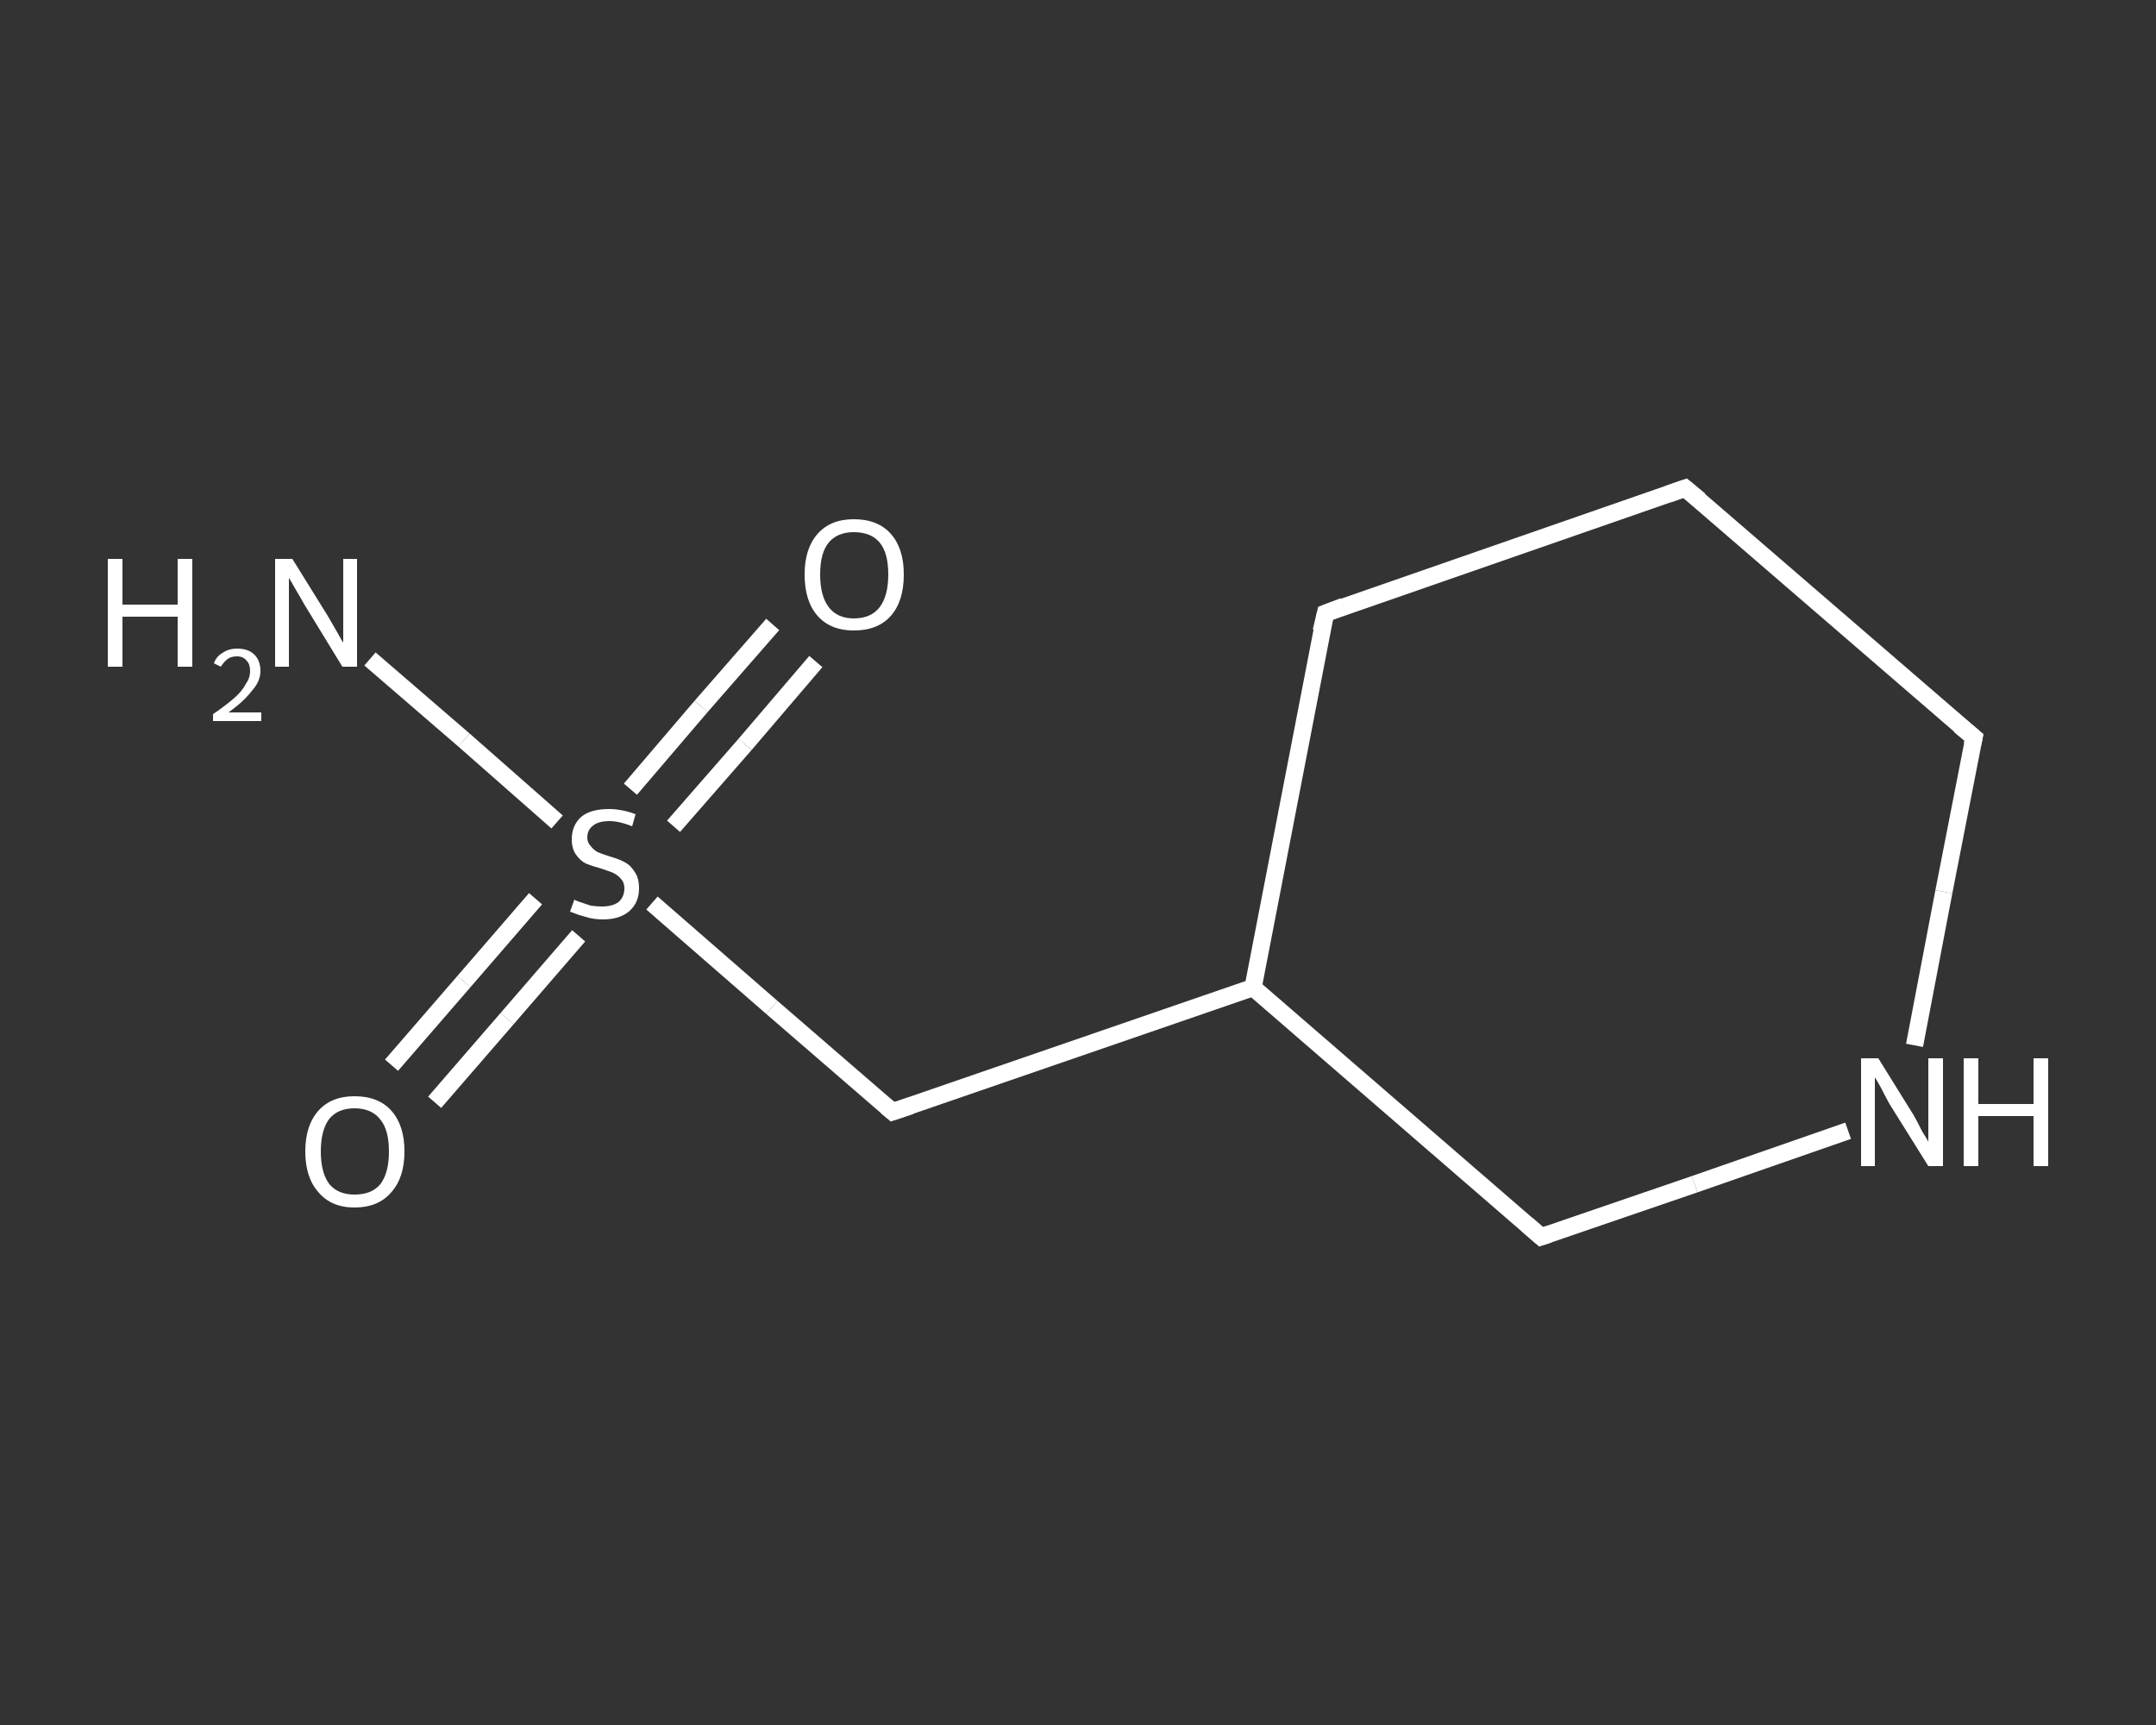 <?xml version='1.0' encoding='iso-8859-1'?>
<svg version='1.1' baseProfile='full'
              xmlns='http://www.w3.org/2000/svg'
                      xmlns:rdkit='http://www.rdkit.org/xml'
                      xmlns:xlink='http://www.w3.org/1999/xlink'
                  xml:space='preserve'
width='250px' height='200px' viewBox='0 0 250 200'>
<rect x="0" y="0" width="250" height="200" fill="#333333" stroke="none"/>
<!-- END OF HEADER -->
<rect style='opacity:1.0;fill:transparent;stroke:none' width='250.0' height='200.0' x='0.0' y='0.0'> </rect>
<path class='bond-0 atom-0 atom-1' d='M 42.9,76.4 L 53.8,85.8' style='fill:none;fill-rule:evenodd;stroke:#FFFFFF;stroke-width:2.0px;stroke-linecap:butt;stroke-linejoin:miter;stroke-opacity:1' />
<path class='bond-0 atom-0 atom-1' d='M 53.8,85.8 L 64.6,95.3' style='fill:none;fill-rule:evenodd;stroke:#FFFFFF;stroke-width:2.0px;stroke-linecap:butt;stroke-linejoin:miter;stroke-opacity:1' />
<path class='bond-1 atom-1 atom-2' d='M 62.1,104.2 L 53.8,113.8' style='fill:none;fill-rule:evenodd;stroke:#FFFFFF;stroke-width:2.0px;stroke-linecap:butt;stroke-linejoin:miter;stroke-opacity:1' />
<path class='bond-1 atom-1 atom-2' d='M 53.8,113.8 L 45.4,123.5' style='fill:none;fill-rule:evenodd;stroke:#FFFFFF;stroke-width:2.0px;stroke-linecap:butt;stroke-linejoin:miter;stroke-opacity:1' />
<path class='bond-1 atom-1 atom-2' d='M 67.1,108.5 L 58.8,118.1' style='fill:none;fill-rule:evenodd;stroke:#FFFFFF;stroke-width:2.0px;stroke-linecap:butt;stroke-linejoin:miter;stroke-opacity:1' />
<path class='bond-1 atom-1 atom-2' d='M 58.8,118.1 L 50.4,127.8' style='fill:none;fill-rule:evenodd;stroke:#FFFFFF;stroke-width:2.0px;stroke-linecap:butt;stroke-linejoin:miter;stroke-opacity:1' />
<path class='bond-2 atom-1 atom-3' d='M 78.1,95.8 L 86.4,86.3' style='fill:none;fill-rule:evenodd;stroke:#FFFFFF;stroke-width:2.0px;stroke-linecap:butt;stroke-linejoin:miter;stroke-opacity:1' />
<path class='bond-2 atom-1 atom-3' d='M 86.4,86.3 L 94.6,76.7' style='fill:none;fill-rule:evenodd;stroke:#FFFFFF;stroke-width:2.0px;stroke-linecap:butt;stroke-linejoin:miter;stroke-opacity:1' />
<path class='bond-2 atom-1 atom-3' d='M 73.1,91.5 L 81.3,81.9' style='fill:none;fill-rule:evenodd;stroke:#FFFFFF;stroke-width:2.0px;stroke-linecap:butt;stroke-linejoin:miter;stroke-opacity:1' />
<path class='bond-2 atom-1 atom-3' d='M 81.3,81.9 L 89.6,72.4' style='fill:none;fill-rule:evenodd;stroke:#FFFFFF;stroke-width:2.0px;stroke-linecap:butt;stroke-linejoin:miter;stroke-opacity:1' />
<path class='bond-3 atom-1 atom-4' d='M 75.6,104.7 L 89.5,116.8' style='fill:none;fill-rule:evenodd;stroke:#FFFFFF;stroke-width:2.0px;stroke-linecap:butt;stroke-linejoin:miter;stroke-opacity:1' />
<path class='bond-3 atom-1 atom-4' d='M 89.5,116.8 L 103.5,128.9' style='fill:none;fill-rule:evenodd;stroke:#FFFFFF;stroke-width:2.0px;stroke-linecap:butt;stroke-linejoin:miter;stroke-opacity:1' />
<path class='bond-4 atom-4 atom-5' d='M 103.5,128.9 L 145.3,114.5' style='fill:none;fill-rule:evenodd;stroke:#FFFFFF;stroke-width:2.0px;stroke-linecap:butt;stroke-linejoin:miter;stroke-opacity:1' />
<path class='bond-5 atom-5 atom-6' d='M 145.3,114.5 L 153.7,71.1' style='fill:none;fill-rule:evenodd;stroke:#FFFFFF;stroke-width:2.0px;stroke-linecap:butt;stroke-linejoin:miter;stroke-opacity:1' />
<path class='bond-6 atom-6 atom-7' d='M 153.7,71.1 L 195.4,56.6' style='fill:none;fill-rule:evenodd;stroke:#FFFFFF;stroke-width:2.0px;stroke-linecap:butt;stroke-linejoin:miter;stroke-opacity:1' />
<path class='bond-7 atom-7 atom-8' d='M 195.4,56.6 L 228.9,85.5' style='fill:none;fill-rule:evenodd;stroke:#FFFFFF;stroke-width:2.0px;stroke-linecap:butt;stroke-linejoin:miter;stroke-opacity:1' />
<path class='bond-8 atom-8 atom-9' d='M 228.9,85.5 L 225.4,103.4' style='fill:none;fill-rule:evenodd;stroke:#FFFFFF;stroke-width:2.0px;stroke-linecap:butt;stroke-linejoin:miter;stroke-opacity:1' />
<path class='bond-8 atom-8 atom-9' d='M 225.4,103.4 L 222.0,121.2' style='fill:none;fill-rule:evenodd;stroke:#FFFFFF;stroke-width:2.0px;stroke-linecap:butt;stroke-linejoin:miter;stroke-opacity:1' />
<path class='bond-9 atom-9 atom-10' d='M 214.3,131.1 L 196.5,137.3' style='fill:none;fill-rule:evenodd;stroke:#FFFFFF;stroke-width:2.0px;stroke-linecap:butt;stroke-linejoin:miter;stroke-opacity:1' />
<path class='bond-9 atom-9 atom-10' d='M 196.5,137.3 L 178.7,143.4' style='fill:none;fill-rule:evenodd;stroke:#FFFFFF;stroke-width:2.0px;stroke-linecap:butt;stroke-linejoin:miter;stroke-opacity:1' />
<path class='bond-10 atom-10 atom-5' d='M 178.7,143.4 L 145.3,114.5' style='fill:none;fill-rule:evenodd;stroke:#FFFFFF;stroke-width:2.0px;stroke-linecap:butt;stroke-linejoin:miter;stroke-opacity:1' />
<path d='M 102.8,128.3 L 103.5,128.9 L 105.6,128.2' style='fill:none;stroke:#FFFFFF;stroke-width:2.0px;stroke-linecap:butt;stroke-linejoin:miter;stroke-opacity:1;' />
<path d='M 153.2,73.2 L 153.7,71.1 L 155.8,70.3' style='fill:none;stroke:#FFFFFF;stroke-width:2.0px;stroke-linecap:butt;stroke-linejoin:miter;stroke-opacity:1;' />
<path d='M 193.4,57.3 L 195.4,56.6 L 197.1,58.0' style='fill:none;stroke:#FFFFFF;stroke-width:2.0px;stroke-linecap:butt;stroke-linejoin:miter;stroke-opacity:1;' />
<path d='M 227.2,84.1 L 228.9,85.5 L 228.7,86.4' style='fill:none;stroke:#FFFFFF;stroke-width:2.0px;stroke-linecap:butt;stroke-linejoin:miter;stroke-opacity:1;' />
<path d='M 179.6,143.1 L 178.7,143.4 L 177.1,142.0' style='fill:none;stroke:#FFFFFF;stroke-width:2.0px;stroke-linecap:butt;stroke-linejoin:miter;stroke-opacity:1;' />
<path class='atom-0' d='M 12.5 64.8
L 14.2 64.8
L 14.2 70.1
L 20.6 70.1
L 20.6 64.8
L 22.3 64.8
L 22.3 77.3
L 20.6 77.3
L 20.6 71.5
L 14.2 71.5
L 14.2 77.3
L 12.5 77.3
L 12.5 64.8
' fill='#FFFFFF'/>
<path class='atom-0' d='M 24.8 76.9
Q 25.1 76.1, 25.8 75.7
Q 26.5 75.2, 27.5 75.2
Q 28.8 75.2, 29.5 75.9
Q 30.2 76.6, 30.2 77.8
Q 30.2 79.0, 29.2 80.1
Q 28.3 81.3, 26.5 82.6
L 30.3 82.6
L 30.3 83.6
L 24.7 83.6
L 24.7 82.8
Q 26.3 81.7, 27.2 80.9
Q 28.1 80.1, 28.5 79.3
Q 29.0 78.6, 29.0 77.8
Q 29.0 77.0, 28.6 76.6
Q 28.2 76.1, 27.5 76.1
Q 26.8 76.1, 26.4 76.4
Q 26.0 76.7, 25.6 77.3
L 24.8 76.9
' fill='#FFFFFF'/>
<path class='atom-0' d='M 33.9 64.8
L 38.0 71.4
Q 38.4 72.1, 39.1 73.3
Q 39.7 74.4, 39.8 74.5
L 39.8 64.8
L 41.4 64.8
L 41.4 77.3
L 39.7 77.3
L 35.3 70.1
Q 34.8 69.2, 34.2 68.2
Q 33.7 67.3, 33.5 67.0
L 33.5 77.3
L 31.9 77.3
L 31.9 64.8
L 33.9 64.8
' fill='#FFFFFF'/>
<path class='atom-1' d='M 66.6 104.3
Q 66.7 104.4, 67.3 104.6
Q 67.9 104.8, 68.5 105.0
Q 69.2 105.1, 69.8 105.1
Q 71.0 105.1, 71.7 104.6
Q 72.4 104.0, 72.4 103.0
Q 72.4 102.3, 72.0 101.9
Q 71.7 101.5, 71.1 101.2
Q 70.6 101.0, 69.7 100.7
Q 68.6 100.4, 67.9 100.1
Q 67.3 99.8, 66.8 99.1
Q 66.3 98.4, 66.3 97.3
Q 66.3 95.7, 67.4 94.7
Q 68.5 93.8, 70.6 93.8
Q 72.1 93.8, 73.7 94.4
L 73.3 95.8
Q 71.8 95.2, 70.7 95.2
Q 69.4 95.2, 68.8 95.7
Q 68.1 96.2, 68.1 97.1
Q 68.1 97.7, 68.5 98.1
Q 68.8 98.5, 69.3 98.8
Q 69.8 99.0, 70.7 99.3
Q 71.8 99.6, 72.5 100.0
Q 73.1 100.3, 73.6 101.1
Q 74.1 101.8, 74.1 103.0
Q 74.1 104.7, 72.9 105.7
Q 71.8 106.6, 69.9 106.6
Q 68.8 106.6, 67.9 106.3
Q 67.1 106.1, 66.1 105.7
L 66.6 104.3
' fill='#FFFFFF'/>
<path class='atom-2' d='M 35.4 133.5
Q 35.4 130.5, 36.9 128.8
Q 38.4 127.1, 41.1 127.1
Q 43.9 127.1, 45.4 128.8
Q 46.9 130.5, 46.9 133.5
Q 46.9 136.5, 45.4 138.2
Q 43.9 140.0, 41.1 140.0
Q 38.4 140.0, 36.9 138.2
Q 35.4 136.5, 35.4 133.5
M 41.1 138.5
Q 43.1 138.5, 44.1 137.3
Q 45.1 136.0, 45.1 133.5
Q 45.1 131.0, 44.1 129.8
Q 43.1 128.5, 41.1 128.5
Q 39.2 128.5, 38.2 129.7
Q 37.2 131.0, 37.2 133.5
Q 37.2 136.0, 38.2 137.3
Q 39.2 138.5, 41.1 138.5
' fill='#FFFFFF'/>
<path class='atom-3' d='M 93.3 66.6
Q 93.3 63.6, 94.8 61.9
Q 96.3 60.2, 99.0 60.2
Q 101.8 60.2, 103.3 61.9
Q 104.8 63.6, 104.8 66.6
Q 104.8 69.7, 103.3 71.4
Q 101.8 73.1, 99.0 73.1
Q 96.3 73.1, 94.8 71.4
Q 93.3 69.7, 93.3 66.6
M 99.0 71.7
Q 101.0 71.7, 102.0 70.4
Q 103.0 69.1, 103.0 66.6
Q 103.0 64.1, 102.0 62.9
Q 101.0 61.7, 99.0 61.7
Q 97.1 61.7, 96.1 62.9
Q 95.1 64.1, 95.1 66.6
Q 95.1 69.1, 96.1 70.4
Q 97.1 71.7, 99.0 71.7
' fill='#FFFFFF'/>
<path class='atom-9' d='M 217.8 122.7
L 221.9 129.3
Q 222.3 130.0, 222.9 131.2
Q 223.6 132.3, 223.6 132.4
L 223.6 122.7
L 225.3 122.7
L 225.3 135.2
L 223.6 135.2
L 219.1 128.0
Q 218.6 127.1, 218.1 126.1
Q 217.6 125.2, 217.4 124.9
L 217.4 135.2
L 215.8 135.2
L 215.8 122.7
L 217.8 122.7
' fill='#FFFFFF'/>
<path class='atom-9' d='M 227.7 122.7
L 229.4 122.7
L 229.4 128.0
L 235.8 128.0
L 235.8 122.7
L 237.5 122.7
L 237.5 135.2
L 235.8 135.2
L 235.8 129.4
L 229.4 129.4
L 229.4 135.2
L 227.7 135.2
L 227.7 122.7
' fill='#FFFFFF'/>
</svg>
